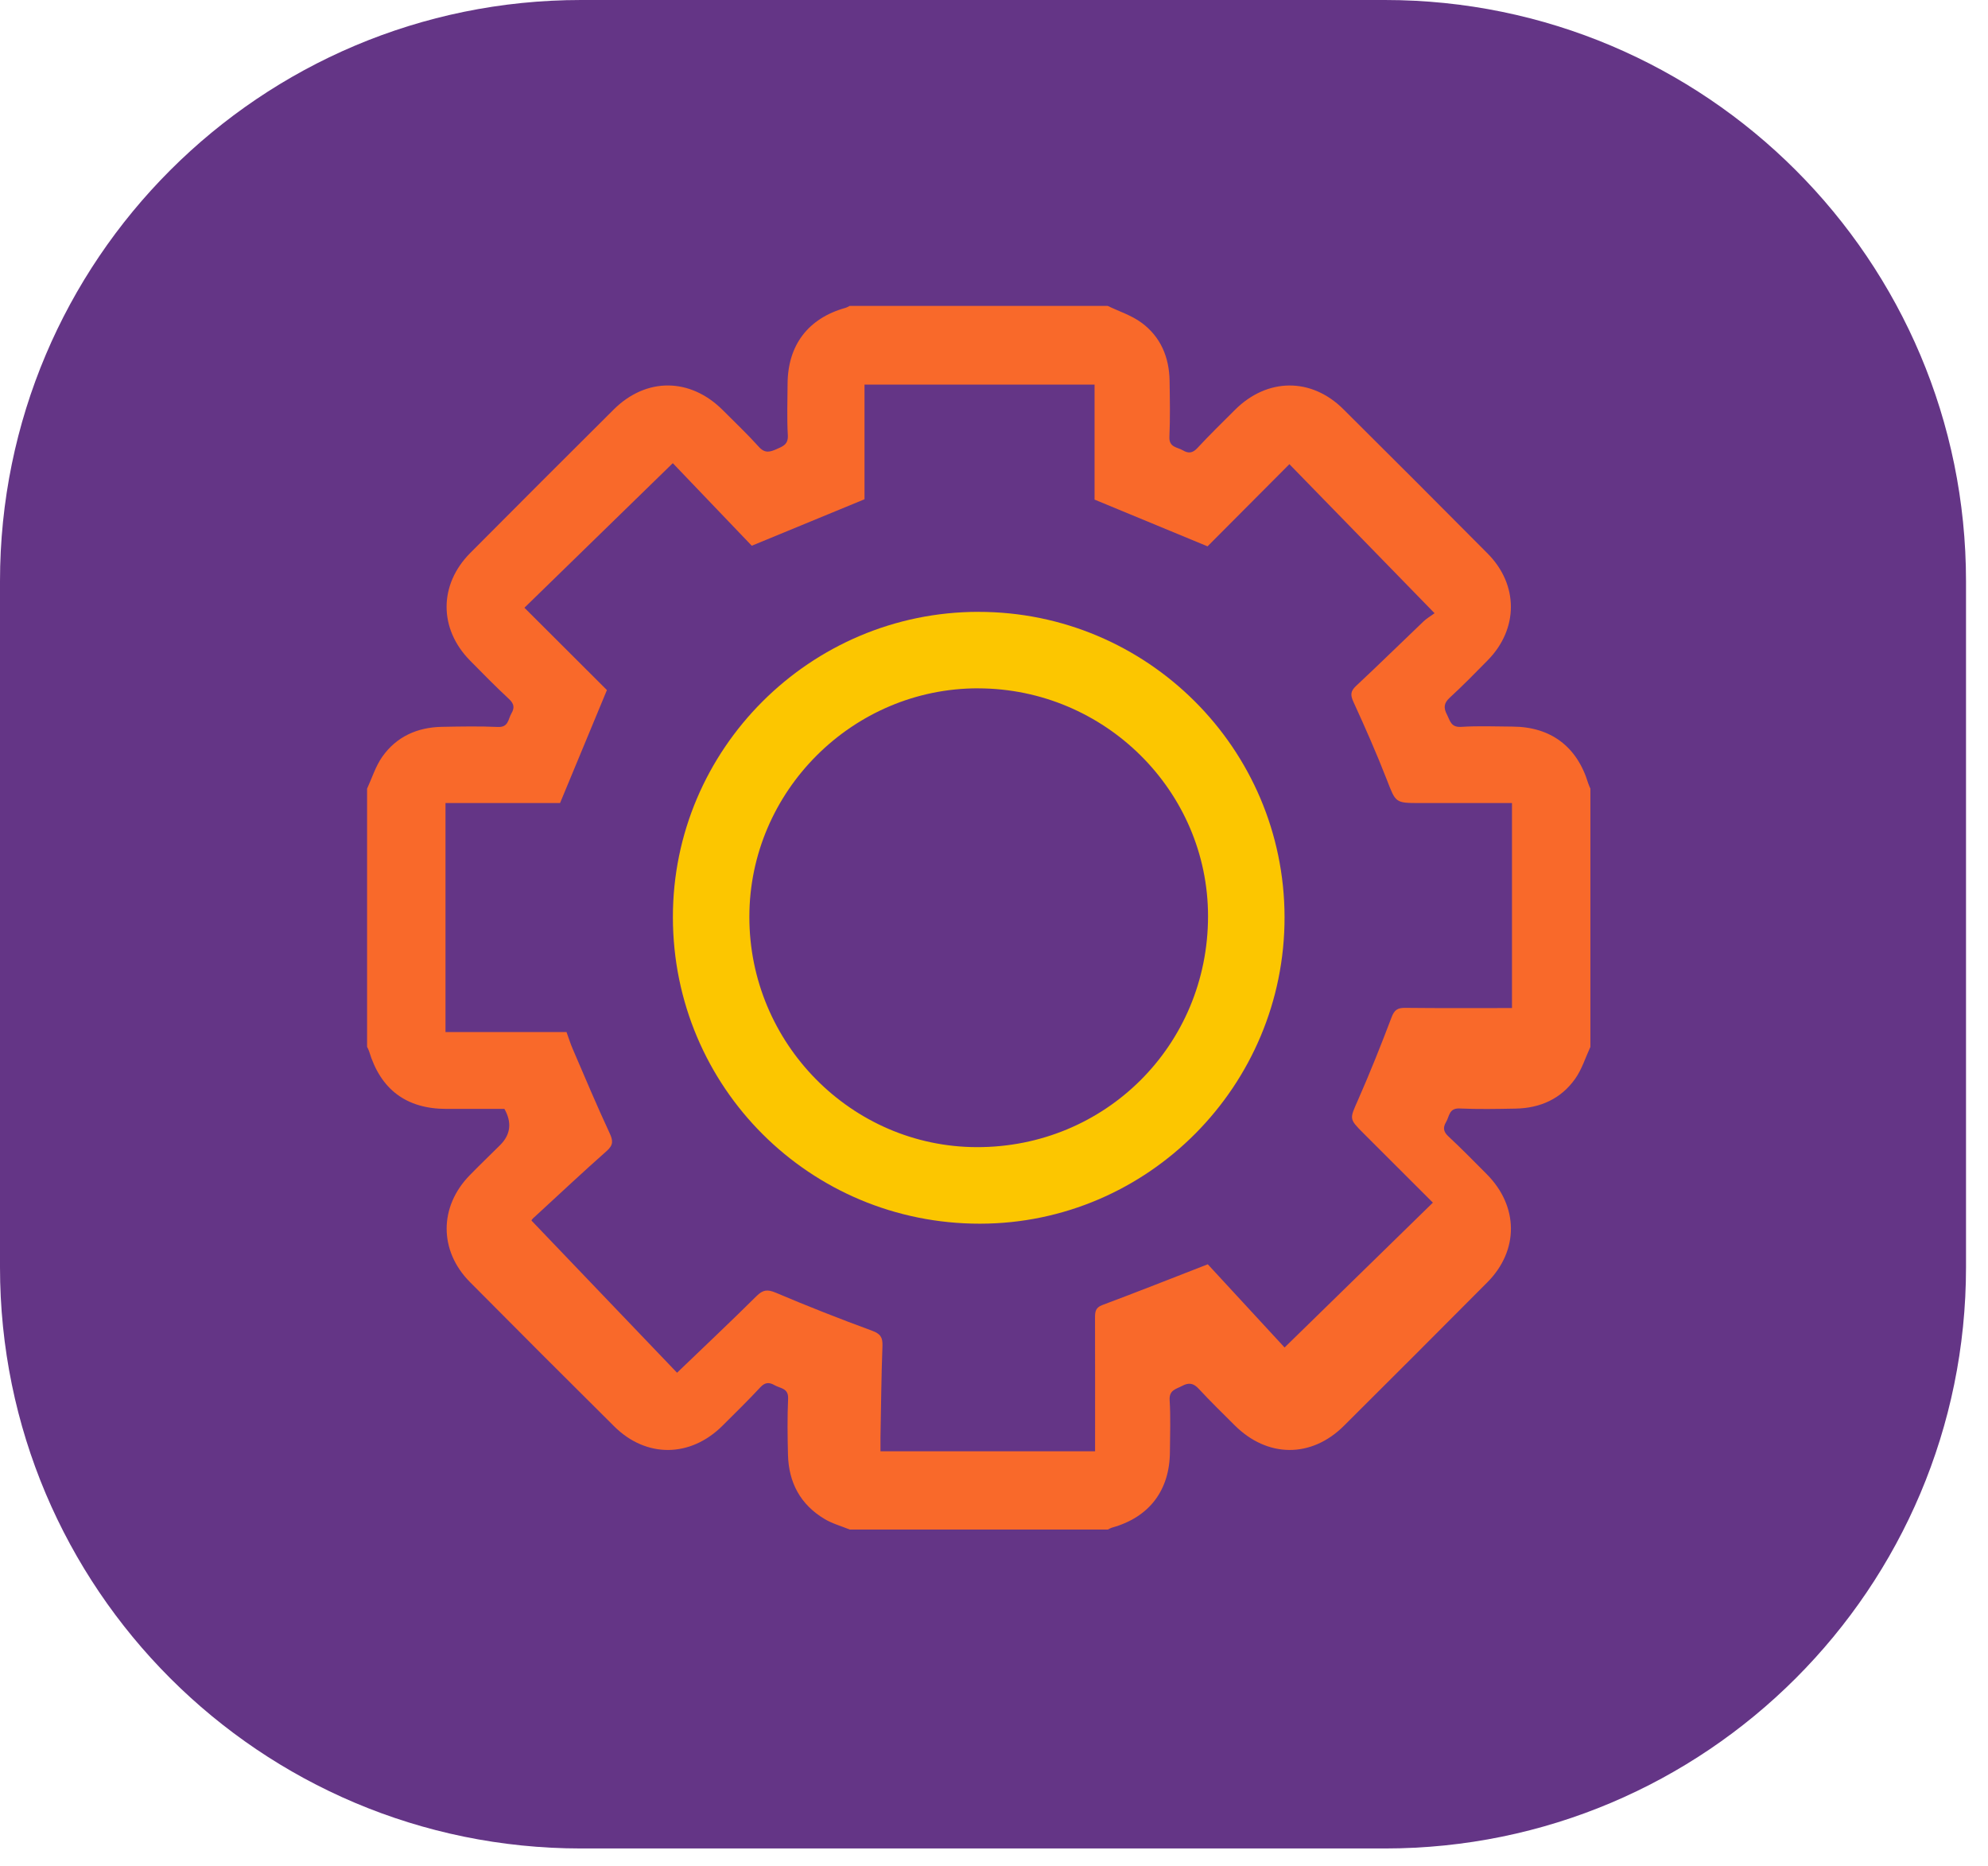 <svg width="65" height="61" viewBox="0 0 65 61" fill="none" xmlns="http://www.w3.org/2000/svg">
<path d="M0 19C0 8.507 8.507 0 19 0H45.281C55.774 0 64.281 8.507 64.281 19V41.423C64.281 51.916 55.774 60.423 45.281 60.423H19C8.507 60.423 0 51.916 0 41.423V19Z" fill="#643586"/>
<g clip-path="url(#clip0_45_6)">
<path d="M52 34.219C52 31.406 52 28.594 52 25.781C51.976 25.722 51.947 25.664 51.928 25.604C51.564 24.402 50.702 23.756 49.45 23.751C48.891 23.748 48.33 23.724 47.773 23.76C47.437 23.781 47.412 23.556 47.308 23.355C47.198 23.141 47.205 22.988 47.395 22.812C47.825 22.416 48.236 21.998 48.646 21.58C49.651 20.555 49.654 19.115 48.641 18.095C47.073 16.516 45.5 14.943 43.922 13.375C42.873 12.333 41.434 12.347 40.38 13.396C39.965 13.809 39.546 14.219 39.148 14.648C38.992 14.815 38.856 14.827 38.676 14.721C38.491 14.612 38.219 14.629 38.235 14.279C38.263 13.669 38.25 13.056 38.241 12.445C38.228 11.674 37.948 11.008 37.323 10.549C36.997 10.308 36.589 10.179 36.219 10C33.406 10 30.594 10 27.781 10C27.734 10.022 27.69 10.051 27.641 10.064C26.425 10.404 25.756 11.28 25.751 12.55C25.748 13.109 25.727 13.67 25.759 14.227C25.776 14.531 25.596 14.59 25.391 14.681C25.176 14.777 25.007 14.825 24.811 14.606C24.438 14.19 24.03 13.806 23.635 13.409C22.57 12.342 21.13 12.328 20.066 13.386C18.498 14.945 16.933 16.509 15.374 18.077C14.345 19.114 14.346 20.554 15.368 21.592C15.787 22.019 16.208 22.445 16.646 22.853C16.814 23.009 16.826 23.143 16.72 23.323C16.612 23.509 16.628 23.78 16.278 23.763C15.668 23.735 15.055 23.748 14.444 23.759C13.644 23.775 12.963 24.078 12.499 24.737C12.28 25.048 12.164 25.43 12.002 25.78V34.218C12.023 34.265 12.051 34.31 12.066 34.359C12.444 35.615 13.286 36.246 14.592 36.248C15.229 36.25 15.866 36.248 16.493 36.248C16.743 36.694 16.696 37.088 16.352 37.431C16.02 37.76 15.681 38.085 15.355 38.42C14.353 39.448 14.351 40.886 15.364 41.907C16.93 43.486 18.504 45.059 20.083 46.626C21.13 47.666 22.575 47.649 23.625 46.602C24.039 46.188 24.459 45.78 24.857 45.351C25.014 45.181 25.148 45.177 25.327 45.28C25.514 45.388 25.784 45.372 25.768 45.721C25.741 46.331 25.749 46.944 25.764 47.555C25.787 48.466 26.174 49.186 26.965 49.656C27.217 49.806 27.51 49.886 27.784 49.998H36.222C36.269 49.977 36.313 49.948 36.362 49.934C37.577 49.596 38.248 48.716 38.252 47.448C38.255 46.889 38.278 46.328 38.243 45.771C38.222 45.436 38.448 45.411 38.648 45.304C38.864 45.188 39.017 45.207 39.191 45.394C39.571 45.804 39.972 46.194 40.368 46.589C41.436 47.656 42.874 47.668 43.938 46.61C45.505 45.051 47.069 43.487 48.628 41.919C49.669 40.872 49.656 39.431 48.608 38.378C48.194 37.963 47.785 37.544 47.357 37.146C47.192 36.992 47.173 36.858 47.282 36.676C47.392 36.491 47.373 36.219 47.723 36.234C48.334 36.262 48.946 36.25 49.557 36.238C50.358 36.223 51.038 35.92 51.503 35.262C51.723 34.951 51.839 34.567 52.002 34.216L52 34.219ZM18.312 26.249C18.826 25.01 19.323 23.813 19.844 22.557C18.982 21.697 18.073 20.79 17.147 19.866C18.77 18.286 20.377 16.719 21.998 15.14C22.894 16.076 23.755 16.977 24.58 17.839C25.819 17.329 27.017 16.834 28.266 16.32V12.572H35.788V16.331C37 16.832 38.197 17.327 39.482 17.859C40.337 17 41.242 16.092 42.158 15.173C43.717 16.773 45.277 18.375 46.905 20.045C46.768 20.145 46.642 20.218 46.541 20.315C45.805 21.016 45.082 21.728 44.34 22.42C44.152 22.595 44.15 22.72 44.254 22.948C44.638 23.785 45.01 24.629 45.344 25.488C45.638 26.241 45.612 26.25 46.43 26.25H49.436V32.951C48.23 32.951 47.087 32.958 45.944 32.945C45.698 32.942 45.591 33.01 45.5 33.251C45.155 34.161 44.794 35.066 44.402 35.956C44.128 36.578 44.102 36.566 44.576 37.041C45.33 37.794 46.084 38.546 46.85 39.312C45.224 40.9 43.626 42.46 42.001 44.047C41.122 43.095 40.27 42.173 39.49 41.327C38.293 41.792 37.173 42.237 36.043 42.659C35.815 42.744 35.803 42.882 35.803 43.075C35.807 44.403 35.805 45.73 35.805 47.059C35.805 47.197 35.805 47.336 35.805 47.44H28.788C28.788 47.254 28.786 47.127 28.788 47C28.807 45.998 28.816 44.995 28.853 43.994C28.863 43.716 28.787 43.599 28.514 43.499C27.455 43.11 26.404 42.697 25.365 42.256C25.091 42.141 24.945 42.159 24.736 42.366C23.897 43.198 23.037 44.008 22.137 44.872C20.539 43.202 18.96 41.552 17.382 39.903C17.362 39.874 17.462 39.794 17.557 39.707C18.315 39.012 19.063 38.306 19.834 37.626C20.055 37.431 20.05 37.291 19.931 37.037C19.509 36.131 19.122 35.209 18.727 34.291C18.651 34.116 18.595 33.934 18.523 33.736H14.566V26.249H18.312Z" fill="#F9692A"/>
<path d="M31.995 20C26.488 20 21.995 24.488 22.001 29.985C22.006 35.541 26.484 40.006 32.044 40C37.536 39.994 42.009 35.49 42 29.976C41.991 24.47 37.509 20 31.995 20.001V20ZM31.989 22.501C36.124 22.51 39.499 25.859 39.498 29.95C39.498 34.163 36.141 37.51 31.931 37.498C27.837 37.485 24.498 34.102 24.501 29.969C24.503 25.863 27.884 22.491 31.99 22.5L31.989 22.501Z" fill="#FCC600"/>
</g>
<defs>
<clipPath id="clip0_45_6">
<rect width="40" height="40" fill="white" transform="matrix(-1 0 0 1 52 10)"/>
</clipPath>
</defs>
</svg>
